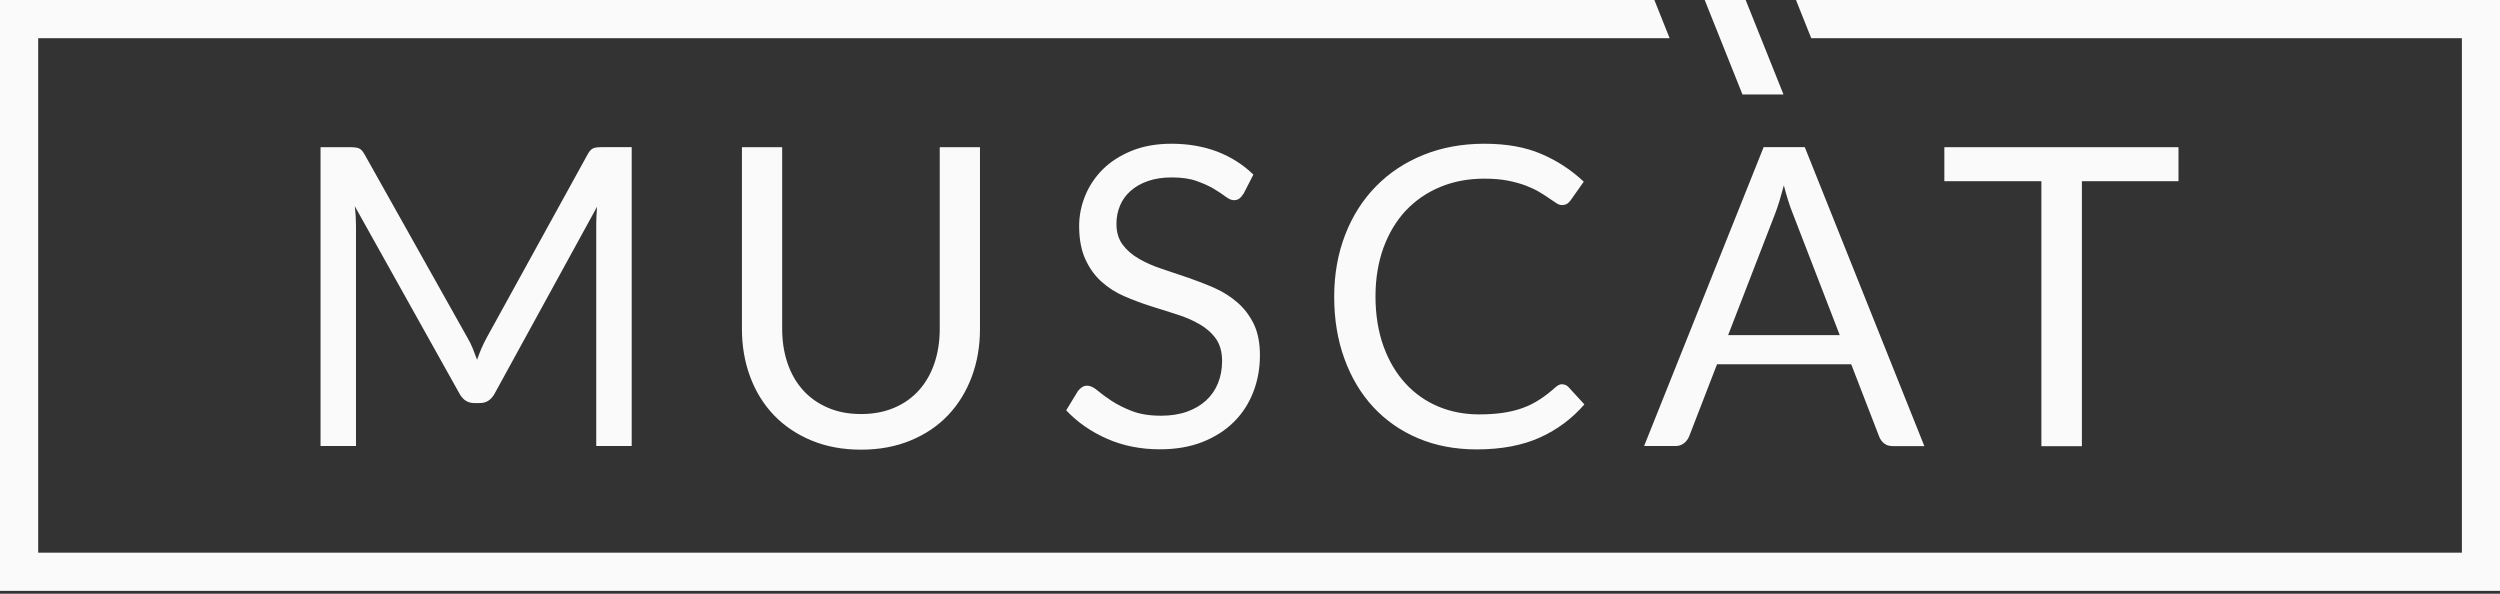 <svg width="800" height="190" viewBox="0 0 800 190" fill="none" xmlns="http://www.w3.org/2000/svg">
<rect x="0" y="0" width="800" height="190" fill="#333333" stroke="none"/>
<g clip-path="url(#clip0_23_498)">
<path d="M697.115 47.104V57.994H666.204V142.786H653.244V57.994H622.191V47.104H697.086H697.115ZM553.024 107.253H588.728L573.697 68.345C572.705 65.934 571.769 62.928 570.833 59.327C570.351 61.142 569.869 62.815 569.415 64.346C568.933 65.877 568.479 67.239 568.026 68.401L552.996 107.253H553.024ZM615.725 142.758H605.714C604.552 142.758 603.616 142.474 602.907 141.879C602.198 141.312 601.659 140.574 601.319 139.667L592.386 116.555H549.451L540.518 139.667C540.206 140.461 539.667 141.17 538.93 141.794C538.164 142.418 537.228 142.73 536.122 142.73H526.112L564.367 47.076H577.526L615.782 142.73L615.725 142.758ZM499.993 122.992C500.702 122.992 501.354 123.276 501.922 123.871L506.998 129.401C503.084 133.938 498.348 137.483 492.762 140.007C487.175 142.531 480.426 143.807 472.542 143.807C465.651 143.807 459.383 142.616 453.768 140.234C448.153 137.852 443.389 134.506 439.419 130.223C435.449 125.941 432.386 120.78 430.202 114.768C428.019 108.756 426.941 102.148 426.941 94.945C426.941 87.742 428.132 81.135 430.457 75.123C432.783 69.11 436.072 63.949 440.298 59.639C444.523 55.328 449.6 51.953 455.498 49.571C461.397 47.189 467.891 45.998 475.009 45.998C482.127 45.998 488.111 47.076 493.215 49.259C498.32 51.443 502.829 54.392 506.799 58.136L502.602 64.091C502.29 64.545 501.922 64.885 501.524 65.169C501.127 65.452 500.532 65.622 499.795 65.622C499.227 65.622 498.604 65.395 497.98 64.97C497.327 64.545 496.562 64.034 495.654 63.41C494.775 62.786 493.726 62.106 492.506 61.397C491.315 60.688 489.869 60.007 488.224 59.383C486.579 58.76 484.651 58.221 482.496 57.795C480.312 57.37 477.788 57.171 474.952 57.171C469.848 57.171 465.169 58.05 460.915 59.809C456.661 61.567 453.003 64.091 449.912 67.324C446.849 70.585 444.467 74.527 442.737 79.206C441.035 83.885 440.156 89.103 440.156 94.888C440.156 100.674 441.035 106.175 442.737 110.854C444.438 115.534 446.792 119.476 449.741 122.68C452.691 125.913 456.207 128.38 460.234 130.082C464.261 131.783 468.657 132.606 473.308 132.606C476.143 132.606 478.724 132.435 480.993 132.095C483.261 131.755 485.388 131.244 487.317 130.535C489.245 129.826 491.06 128.919 492.733 127.813C494.406 126.735 496.08 125.431 497.753 123.928C498.518 123.247 499.256 122.935 499.965 122.935L499.993 122.992ZM397.845 62.049C397.448 62.73 397.023 63.212 396.569 63.552C396.115 63.892 395.548 64.063 394.839 64.063C394.073 64.063 393.222 63.694 392.202 62.928C391.209 62.163 389.933 61.34 388.401 60.404C386.87 59.497 385.027 58.674 382.871 57.909C380.716 57.143 378.079 56.774 375.016 56.774C372.124 56.774 369.571 57.143 367.331 57.937C365.119 58.703 363.247 59.78 361.773 61.113C360.27 62.446 359.135 64.006 358.398 65.821C357.632 67.636 357.264 69.593 357.264 71.663C357.264 74.328 357.944 76.54 359.249 78.299C360.553 80.057 362.311 81.56 364.467 82.808C366.622 84.055 369.061 85.133 371.812 86.041C374.562 86.948 377.342 87.912 380.234 88.876C383.098 89.869 385.906 90.947 388.657 92.166C391.407 93.385 393.846 94.945 396.002 96.817C398.157 98.689 399.887 100.986 401.22 103.68C402.524 106.402 403.176 109.72 403.176 113.69C403.176 117.887 402.467 121.801 401.049 125.459C399.632 129.118 397.561 132.322 394.811 135.044C392.06 137.767 388.713 139.894 384.743 141.454C380.773 143.013 376.207 143.779 371.159 143.779C364.977 143.779 359.334 142.645 354.258 140.404C349.153 138.164 344.786 135.13 341.184 131.301L344.928 125.147C345.296 124.665 345.722 124.24 346.232 123.899C346.742 123.559 347.31 123.417 347.934 123.417C348.869 123.417 349.947 123.9 351.138 124.92C352.329 125.913 353.861 127.047 355.647 128.238C357.462 129.429 359.617 130.535 362.198 131.528C364.75 132.521 367.87 133.031 371.556 133.031C374.619 133.031 377.37 132.606 379.78 131.755C382.191 130.904 384.233 129.713 385.906 128.182C387.579 126.65 388.855 124.835 389.734 122.68C390.613 120.553 391.067 118.171 391.067 115.534C391.067 112.641 390.415 110.259 389.11 108.416C387.806 106.572 386.076 105.041 383.921 103.793C381.794 102.545 379.355 101.468 376.633 100.617C373.882 99.738 371.103 98.859 368.21 97.951C365.346 97.044 362.538 95.995 359.788 94.803C357.037 93.612 354.598 92.053 352.471 90.124C350.344 88.224 348.614 85.814 347.31 82.95C346.005 80.085 345.325 76.54 345.325 72.315C345.325 68.94 346.005 65.651 347.31 62.503C348.614 59.355 350.514 56.547 353.01 54.08C355.505 51.641 358.596 49.685 362.255 48.21C365.913 46.735 370.138 45.998 374.903 45.998C380.234 45.998 385.112 46.849 389.536 48.522C393.931 50.224 397.788 52.662 401.078 55.867L397.93 62.021L397.845 62.049ZM275.562 132.492C279.532 132.492 283.049 131.812 286.168 130.479C289.288 129.146 291.925 127.274 294.08 124.864C296.236 122.453 297.88 119.589 299.015 116.243C300.149 112.896 300.716 109.238 300.716 105.239V47.104H313.591V105.239C313.591 110.769 312.712 115.874 310.954 120.582C309.196 125.289 306.672 129.373 303.41 132.833C300.149 136.292 296.122 138.986 291.415 140.943C286.707 142.9 281.404 143.892 275.534 143.892C269.663 143.892 264.36 142.9 259.653 140.943C254.945 138.986 250.918 136.264 247.629 132.833C244.339 129.373 241.815 125.317 240.057 120.582C238.299 115.874 237.42 110.741 237.42 105.239V47.104H250.294V105.183C250.294 109.181 250.862 112.868 251.996 116.186C253.13 119.532 254.775 122.396 256.93 124.807C259.086 127.217 261.723 129.089 264.871 130.45C268.019 131.812 271.535 132.492 275.505 132.492H275.562ZM149.649 108.189C150.273 109.266 150.84 110.372 151.294 111.535C151.748 112.726 152.202 113.917 152.655 115.108C153.109 113.861 153.563 112.669 154.045 111.535C154.527 110.401 155.094 109.266 155.718 108.104L188.104 49.288C188.671 48.267 189.295 47.643 189.919 47.416C190.543 47.189 191.422 47.076 192.584 47.076H202.141V142.73H190.798V72.428C190.798 71.493 190.798 70.5 190.854 69.422C190.911 68.345 190.968 67.267 191.053 66.161L158.27 125.97C157.164 127.983 155.605 128.976 153.591 128.976H151.719C149.706 128.976 148.146 127.983 147.04 125.97L113.52 65.963C113.662 67.125 113.775 68.26 113.832 69.366C113.889 70.472 113.917 71.493 113.917 72.428V142.73H102.574V47.104H112.131C113.293 47.104 114.172 47.218 114.796 47.444C115.42 47.671 116.016 48.295 116.611 49.316L149.649 108.189Z" fill="#FAFAFA"/>
<path d="M557.59 30.23L545.509 0H558.611L570.72 30.23H557.59Z" fill="#FAFAFA"/>
<path d="M6.097 0H529.401L534.279 12.223H12.223V176.845H787.806V12.223H579.596L574.718 0H793.903H800V6.097V182.971V189.068H793.903H6.097H0V182.971V6.097V0H6.097Z" fill="#FAFAFA"/>
</g>
<defs>
<clipPath id="clip0_23_498">
<rect width="800" height="189.068" fill="white"/>
</clipPath>
</defs>
</svg>
